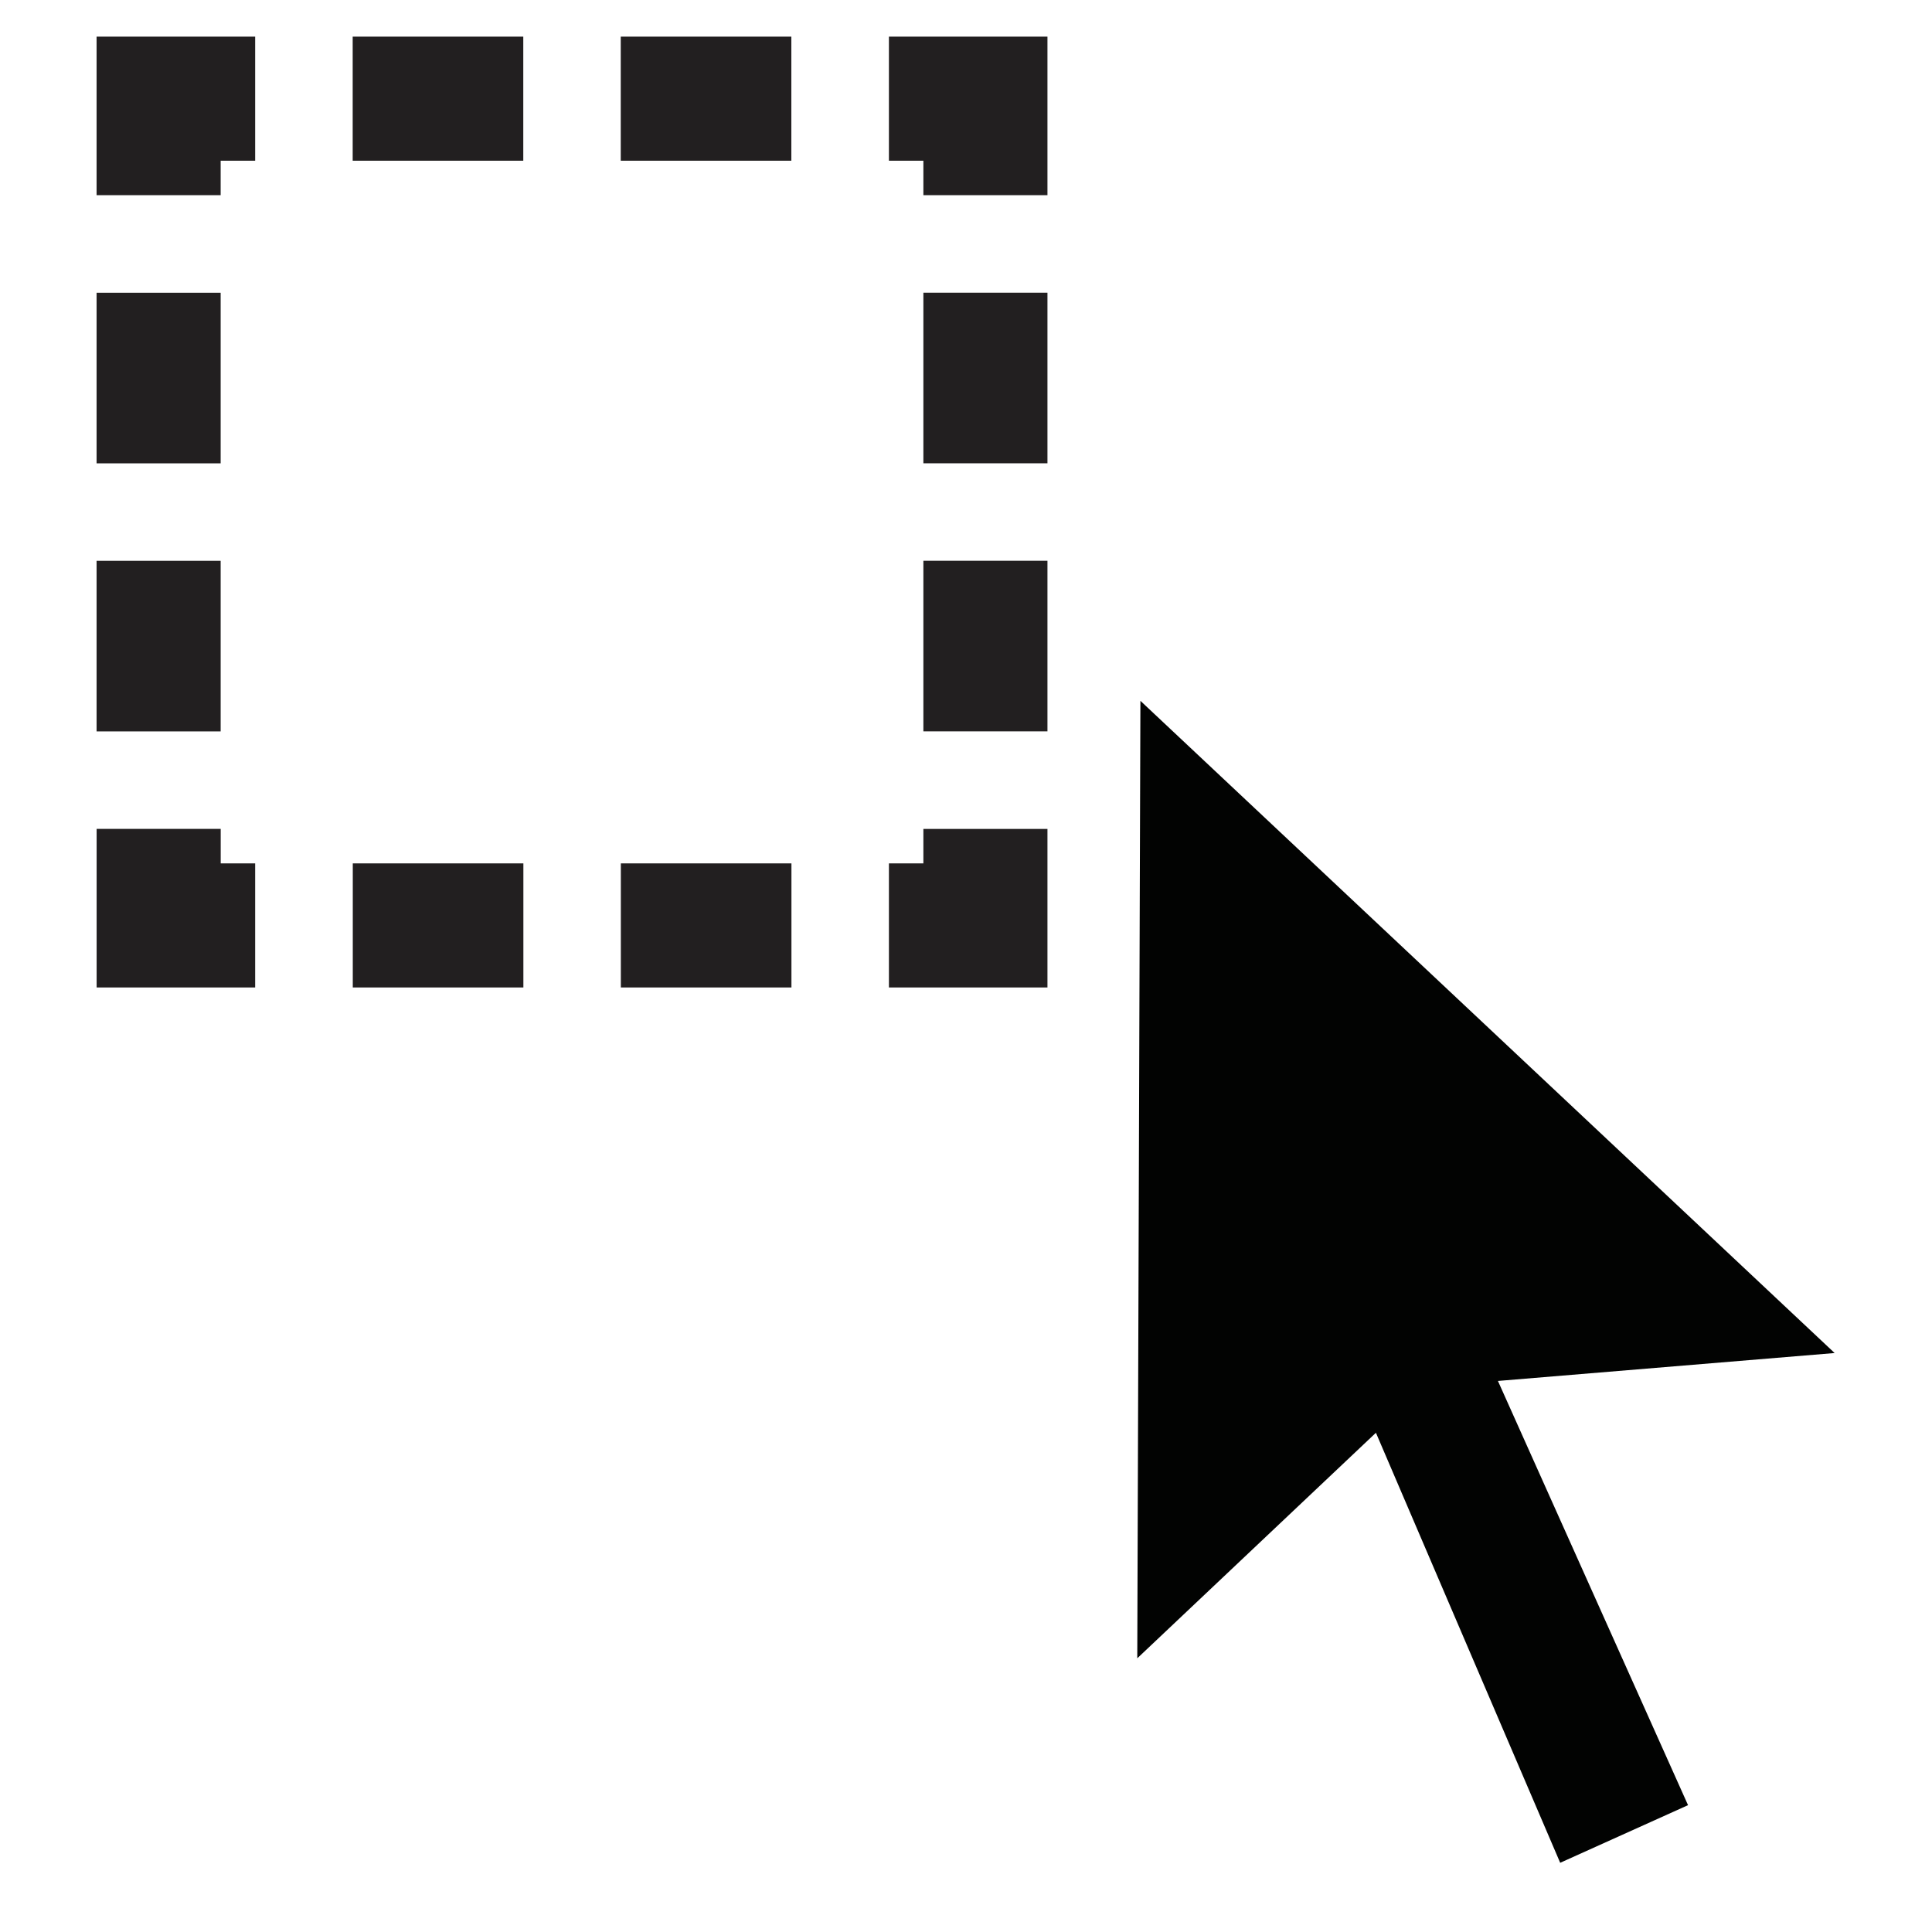 <?xml version="1.0" encoding="UTF-8" standalone="no"?>
<svg width="40px" height="40px" viewBox="0 0 40 40" version="1.1" xmlns="http://www.w3.org/2000/svg" xmlns:xlink="http://www.w3.org/1999/xlink">
    <!-- Generator: Sketch 41.2 (35397) - http://www.bohemiancoding.com/sketch -->
    <title>Group</title>
    <desc>Created with Sketch.</desc>
    <defs></defs>
    <g stroke="none" stroke-width="1" fill="none" fill-rule="evenodd">
        <g>
            <g transform="translate(-0.635, -0.618)">
                <rect x="1" y="1" width="40" height="40"></rect>
                <g transform="translate(2.135, 1)">
                    <g transform="translate(0.5, 0.73)" stroke-width="2.569" stroke="#221F20">
                        <polyline points="18.402 16.05 18.402 18.048 16.404 18.048"></polyline>
                        <path d="M14.386,18.048 L4.292,18.048" stroke-dasharray="3.532,2.018"></path>
                        <polyline points="3.283 18.048 1.285 18.048 1.285 16.049"></polyline>
                        <path d="M1.284,14.031 L1.284,3.937" stroke-dasharray="3.532,2.018"></path>
                        <polyline points="1.284 2.929 1.284 0.931 3.283 0.931"></polyline>
                        <path d="M5.302,0.931 L15.394,0.931" stroke-dasharray="3.532,2.018"></path>
                        <polyline points="16.404 0.931 18.402 0.931 18.402 2.929"></polyline>
                        <path d="M18.402,4.948 L18.402,15.04" stroke-dasharray="3.532,2.018"></path>
                    </g>
                    <polygon fill="#020302" points="22.046 33.951 26.987 29.282 30.802 38.185 33.449 36.992 29.513 28.209 36.484 27.631 22.111 14.128"></polygon>
                </g>
            </g>
        </g>
    </g>
</svg>